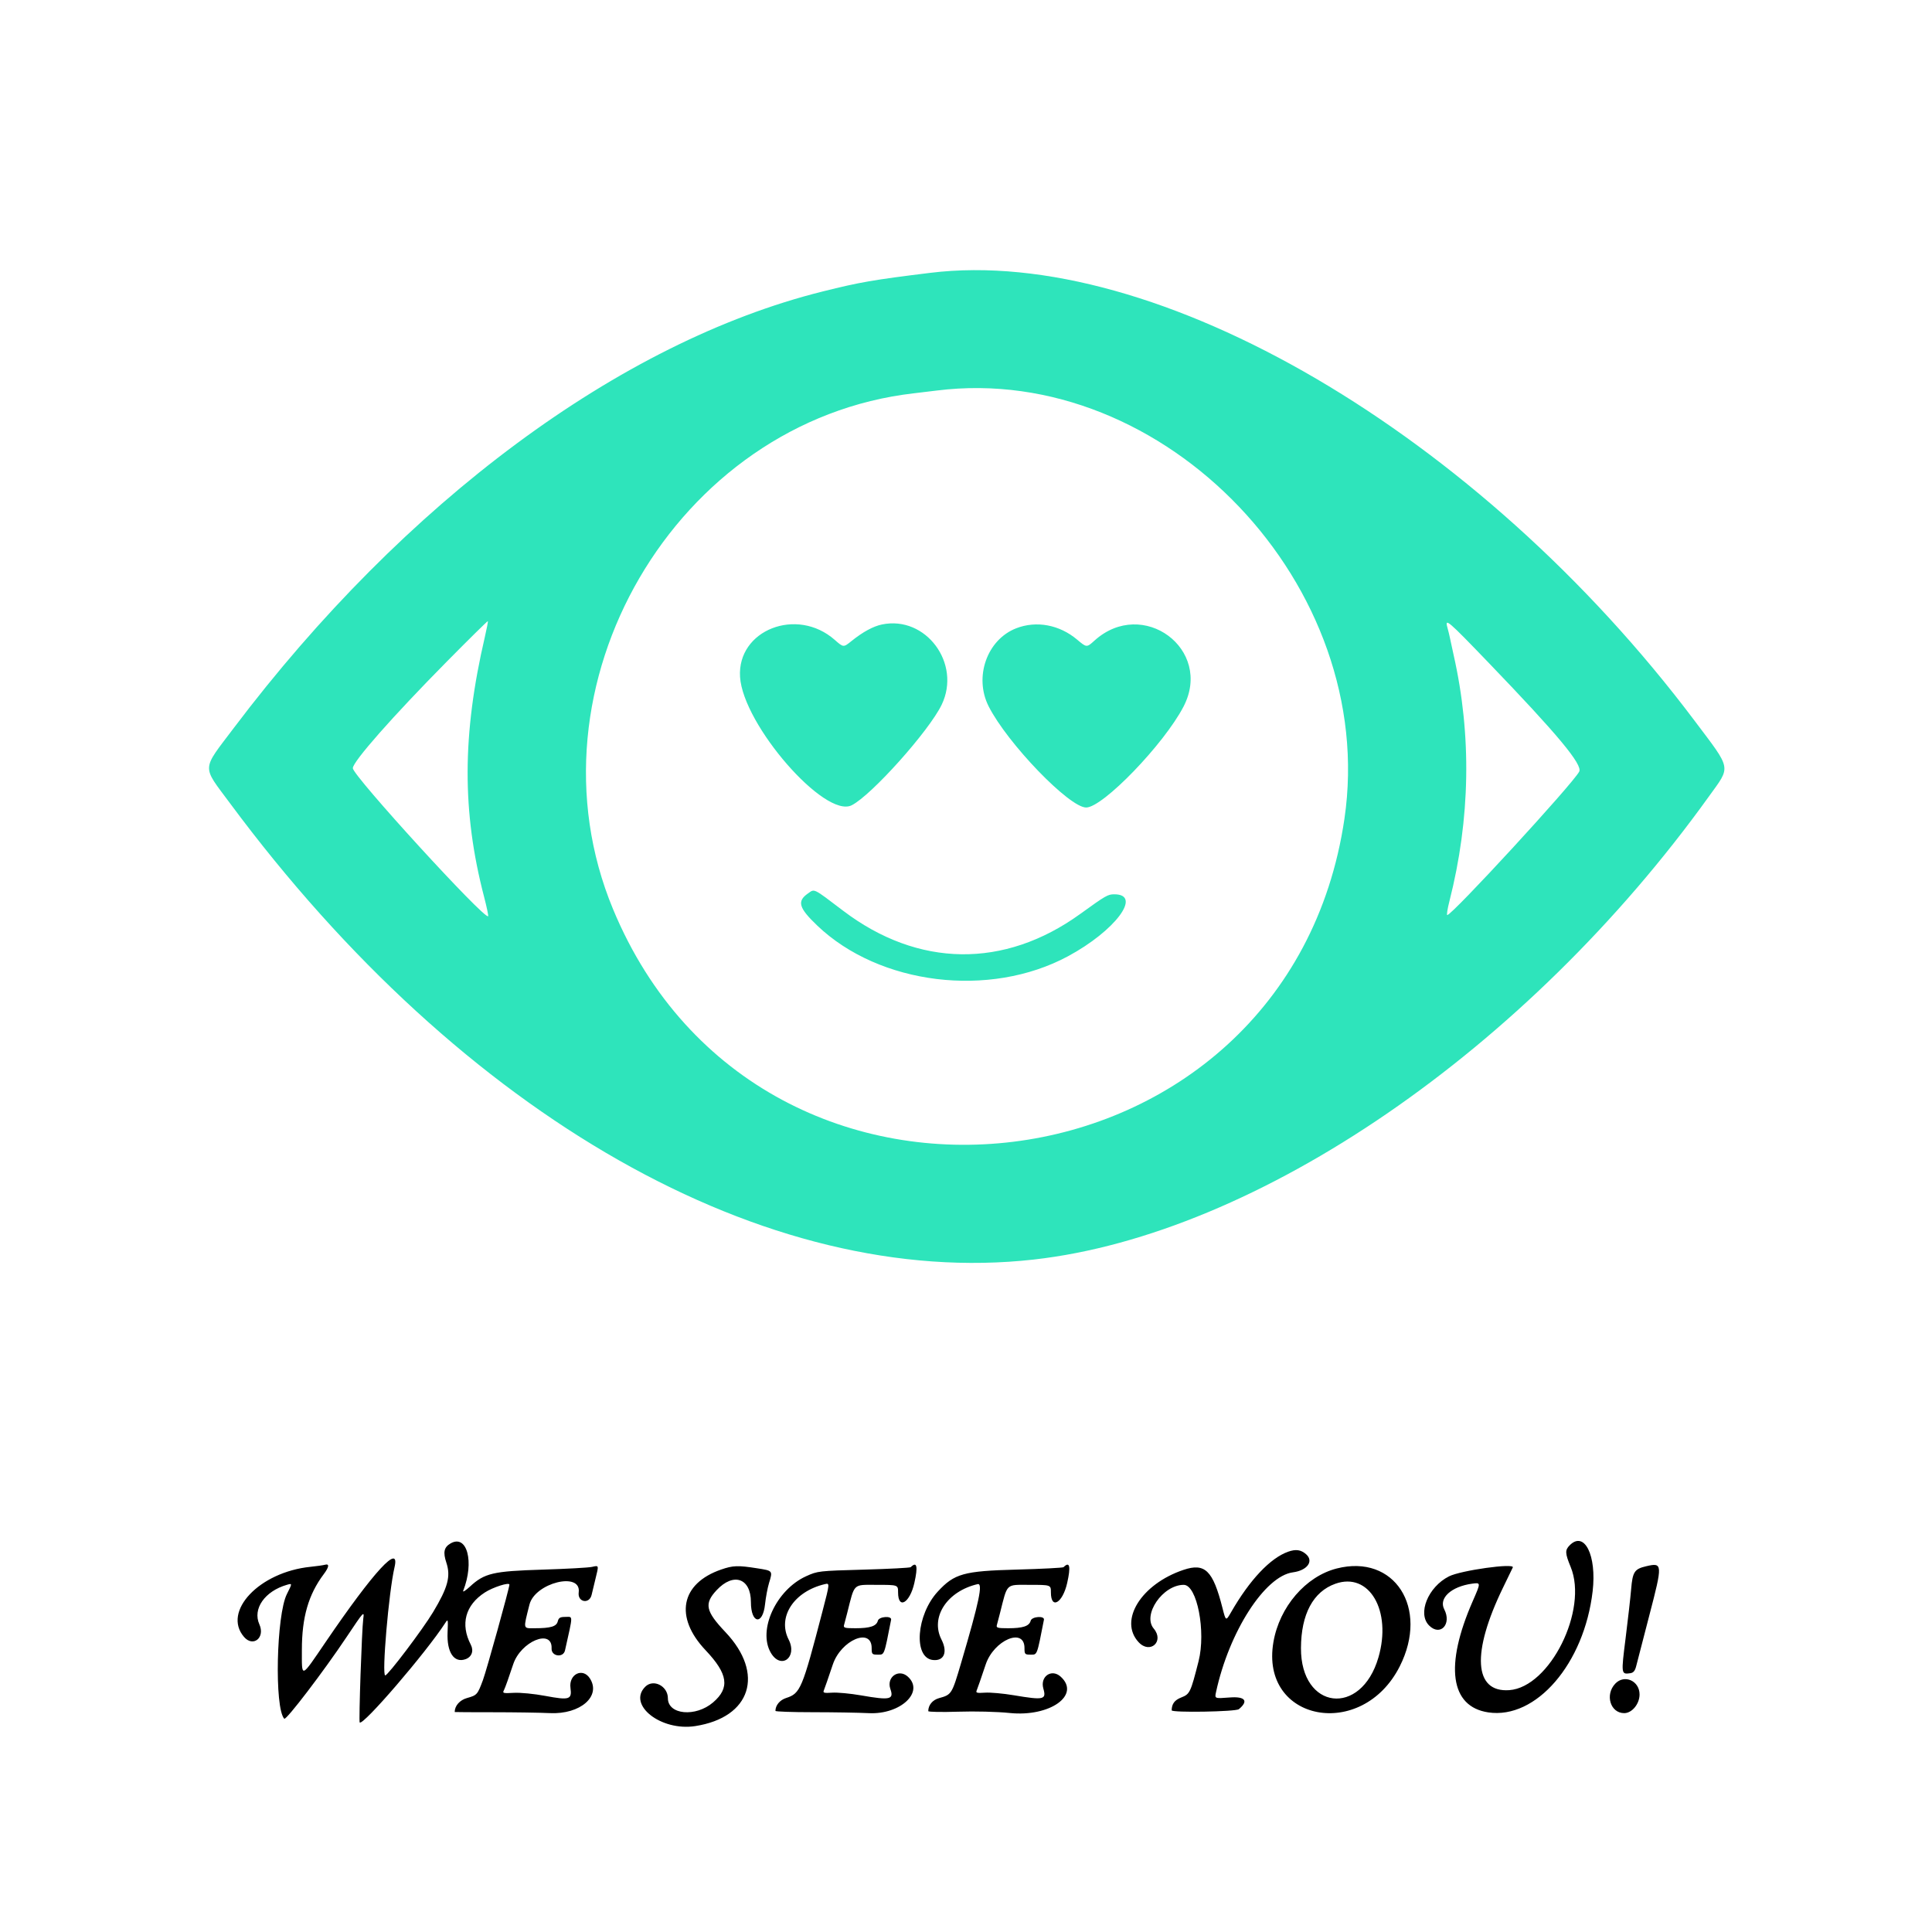 <svg xmlns="http://www.w3.org/2000/svg" width="1024" height="1024" viewBox="0 0 1024 1024" version="1.1">
	<path d="M 238.762 818.073 C 235.330 820.073, 234.751 822.735, 236.564 828.194 C 238.991 835.501, 237.431 841.332, 229.531 854.486 C 224.034 863.639, 205.612 888, 204.187 888 C 202.261 888, 206.062 843.659, 209.100 830.696 C 212.175 817.569, 198.242 832.679, 172.675 870.198 C 159.217 889.948, 160 889.685, 160 874.453 C 160 857.187, 163.485 845.140, 171.610 834.317 C 174.436 830.553, 174.677 828.677, 172.250 829.351 C 171.287 829.618, 167.800 830.113, 164.500 830.451 C 137.475 833.222, 117.713 854.092, 129.329 867.596 C 134.186 873.243, 140.643 867.971, 137.475 860.945 C 133.775 852.740, 140.330 843.347, 152.115 839.967 C 154.951 839.154, 154.951 839.154, 152.067 844.867 C 146.443 856.009, 145.393 905.301, 150.660 910.961 C 151.609 911.981, 171.542 885.854, 183.670 867.692 C 192.853 853.942, 193.129 853.640, 192.534 858 C 191.769 863.612, 190.099 912.338, 190.650 912.944 C 192.373 914.836, 225.882 875.849, 236.029 860.147 C 237.453 857.942, 237.529 858.258, 237.223 865.147 C 236.749 875.794, 240.628 881.593, 246.758 879.402 C 250.044 878.227, 251.219 874.975, 249.531 871.722 C 243.889 860.847, 246.613 850.749, 257 844.029 C 261.300 841.247, 270 838.473, 270 839.884 C 270 841.657, 257.910 885.241, 255.959 890.500 C 253.109 898.185, 252.820 898.510, 247.539 899.989 C 243.679 901.070, 241 904.111, 241 907.412 C 241 907.475, 250.113 907.525, 261.250 907.524 C 272.387 907.523, 286 907.730, 291.500 907.985 C 307.635 908.734, 318.796 898.968, 312.605 889.519 C 308.783 883.687, 301.373 887.407, 302.367 894.659 C 303.211 900.819, 301.810 901.259, 288.984 898.855 C 283.105 897.754, 275.788 897.043, 272.326 897.238 C 266.559 897.562, 266.218 897.462, 267.151 895.719 C 267.700 894.692, 269.874 888.598, 271.982 882.176 C 275.998 869.939, 292.842 862.972, 292.353 873.750 C 292.162 877.952, 298.549 878.850, 299.464 874.750 C 303.827 855.183, 303.812 857, 299.608 857 C 296.873 857, 296.102 857.459, 295.621 859.372 C 294.940 862.086, 291.854 863, 283.375 863 C 277.095 863, 277.276 863.827, 280.623 850.470 C 283.519 838.912, 308.231 832.788, 306.727 844 C 306.023 849.249, 312.415 850.414, 313.585 845.250 C 313.928 843.737, 314.837 839.960, 315.604 836.856 C 317.437 829.443, 317.494 829.638, 313.750 830.490 C 311.962 830.897, 300.150 831.548, 287.500 831.938 C 261.325 832.744, 256.794 833.804, 249.075 840.931 C 246.752 843.076, 245.145 844.081, 245.505 843.165 C 251.532 827.814, 247.540 812.959, 238.762 818.073 M 832 819 C 829.415 821.585, 829.484 823.225, 832.481 830.500 C 841.865 853.281, 821.462 894.254, 799.958 895.809 C 781.153 897.170, 779.863 875.941, 796.656 841.432 C 799.314 835.970, 801.638 831.174, 801.819 830.776 C 802.935 828.327, 774.238 832.339, 767.992 835.504 C 756.870 841.140, 751.160 855.251, 757.455 861.545 C 763.387 867.478, 769.563 860.858, 765.474 852.950 C 762.441 847.086, 769.183 840.896, 780.258 839.378 C 784.920 838.739, 784.920 838.739, 780.589 848.620 C 765.594 882.827, 768.627 904.572, 788.816 907.600 C 814.152 911.399, 839.694 881.738, 844.137 843.359 C 846.335 824.367, 839.783 811.217, 832 819 M 682.748 822.435 C 673.281 825.793, 662.374 837.343, 652.553 854.411 C 649.727 859.321, 649.727 859.321, 647.924 852.222 C 642.875 832.337, 638.682 828.242, 627.286 832.064 C 604.863 839.585, 592.850 858.914, 603.475 870.378 C 609.537 876.919, 617.244 870.009, 611.500 863.182 C 605.371 855.899, 616.280 840, 627.406 840 C 634.458 840, 639.261 864.762, 635.260 880.500 C 631.038 897.111, 630.660 897.902, 626.079 899.701 C 622.548 901.088, 621.063 903.080, 621.012 906.500 C 620.992 907.835, 654.985 907.257, 656.627 905.895 C 661.880 901.535, 659.966 899.065, 651.821 899.693 C 643.772 900.314, 643.772 900.314, 644.506 896.907 C 651.395 864.923, 670.372 835.346, 685.274 833.369 C 692.892 832.359, 696.451 827.463, 692.250 823.773 C 689.516 821.372, 686.816 820.992, 682.748 822.435 M 872.550 830.132 C 866.290 831.590, 865.315 833.071, 864.538 842.302 C 864.158 846.811, 862.834 858.531, 861.595 868.347 C 859.197 887.345, 859.224 887.541, 864.118 886.829 C 865.764 886.590, 866.615 885.545, 867.237 883 C 867.708 881.075, 870.839 868.969, 874.195 856.098 C 881.295 828.871, 881.246 828.106, 872.550 830.132 M 382.205 831.894 C 360.754 839.304, 357.330 857.070, 373.965 874.645 C 385.893 887.245, 386.949 894.608, 377.936 902.323 C 368.703 910.226, 354.017 908.871, 353.996 900.115 C 353.981 893.609, 346.304 889.696, 342 894 C 332.407 903.593, 350.315 917.690, 368.500 914.861 C 398.038 910.266, 405.444 887.157, 384.470 865.026 C 373.967 853.943, 373.138 849.991, 379.815 842.832 C 388.761 833.242, 398 836.454, 398 849.155 C 398 860.633, 404.272 861.623, 405.481 850.336 C 405.873 846.671, 406.821 841.609, 407.586 839.086 C 409.605 832.437, 409.697 832.551, 401.242 831.221 C 391.064 829.619, 388.532 829.709, 382.205 831.894 M 482.702 830.631 C 482.355 830.979, 471.142 831.566, 457.785 831.936 C 433.956 832.597, 433.383 832.662, 427.266 835.434 C 411.388 842.629, 401.526 864.004, 408.549 876 C 413.895 885.132, 422.847 878.501, 418 869 C 411.911 857.064, 420.780 843.478, 437.175 839.628 C 439.849 839, 439.849 839, 435.876 854.250 C 425.199 895.226, 424.229 897.538, 416.688 899.968 C 413.319 901.053, 411.001 903.844, 411 906.815 C 411 907.192, 419.887 907.503, 430.750 907.506 C 441.612 907.509, 455 907.734, 460.500 908.006 C 477.243 908.833, 490.133 896.766, 481.171 888.655 C 476.316 884.261, 469.723 888.898, 471.909 895.170 C 473.883 900.831, 471.827 901.279, 456.309 898.575 C 450.704 897.598, 443.836 896.957, 441.047 897.150 C 436.836 897.441, 436.088 897.246, 436.635 896 C 436.997 895.175, 439.140 888.992, 441.397 882.260 C 445.755 869.261, 462 862.354, 462 873.500 C 462 876.790, 462.197 877, 465.286 877 C 468.813 877, 468.552 877.688, 472.304 858.500 C 472.742 856.265, 465.875 856.761, 465.288 859.008 C 464.537 861.879, 461.190 863, 453.368 863 C 447.648 863, 446.926 862.789, 447.373 861.250 C 447.652 860.288, 448.392 857.475, 449.016 855 C 453.086 838.863, 451.907 840, 464.571 840 C 476 840, 476 840, 476 844 C 476 853.273, 482.221 849.668, 484.627 839 C 486.618 830.174, 485.971 827.362, 482.702 830.631 M 563.702 830.631 C 563.355 830.979, 552.101 831.557, 538.694 831.916 C 510.756 832.664, 505.822 834.045, 497.038 843.575 C 485.659 855.919, 484 878.615, 494.387 879.825 C 500.365 880.521, 502.419 875.701, 499 869 C 492.957 857.155, 501.942 843.388, 518.175 839.621 C 521.088 838.944, 519.003 848.875, 509.400 881.426 C 504.512 897.997, 504.383 898.203, 497.706 900.051 C 494.265 901.003, 492 903.735, 492 906.934 C 492 907.376, 499.107 907.511, 507.794 907.233 C 516.866 906.944, 528.502 907.236, 535.133 907.920 C 556.505 910.123, 572.948 898.408, 562.171 888.655 C 557.341 884.284, 551.157 888.573, 553.004 895.013 C 554.687 900.881, 553.262 901.199, 537.309 898.514 C 531.704 897.571, 524.836 896.957, 522.047 897.150 C 517.828 897.441, 517.091 897.248, 517.657 896 C 518.031 895.175, 520.174 888.991, 522.419 882.258 C 526.752 869.261, 543 862.346, 543 873.500 C 543 876.790, 543.197 877, 546.286 877 C 549.813 877, 549.552 877.688, 553.304 858.500 C 553.742 856.265, 546.875 856.761, 546.288 859.008 C 545.537 861.879, 542.190 863, 534.368 863 C 528.648 863, 527.926 862.789, 528.373 861.250 C 528.652 860.288, 529.392 857.475, 530.016 855 C 534.086 838.863, 532.907 840, 545.571 840 C 557 840, 557 840, 557 844 C 557 853.273, 563.221 849.668, 565.627 839 C 567.618 830.174, 566.971 827.362, 563.702 830.631 M 708.500 831.327 C 692.038 835.525, 678.144 851.674, 674.939 870.335 C 667.705 912.452, 721.893 922.831, 741.917 883.164 C 757.549 852.197, 739.070 823.530, 708.500 831.327 M 707.759 839.423 C 695.987 843.624, 689.617 855.538, 689.539 873.500 C 689.396 906.264, 721.369 910.158, 730.590 878.500 C 737.813 853.704, 725.723 833.011, 707.759 839.423 M 856.092 892.402 C 850.568 898.282, 853.542 908, 860.866 908 C 864.993 908, 869 903.122, 869 898.098 C 869 890.837, 860.914 887.269, 856.092 892.402" stroke="none" fill="#000000" fill-rule="evenodd" />
	<path d="M 493 144.619 C 462.673 148.353, 455.893 149.527, 436 154.491 C 328.628 181.283, 214.528 265.874, 123.886 385.885 C 106.716 408.618, 106.882 405.476, 121.791 425.591 C 245.153 592.033, 406.342 683.551, 548 667.578 C 666.655 654.199, 809.373 556.293, 905.730 422.172 C 917.536 405.738, 918.050 408.443, 898.071 381.880 C 783.806 229.958, 612.904 129.855, 493 144.619 M 496.500 206.993 C 492.650 207.475, 487.250 208.126, 484.500 208.440 C 358.134 222.874, 275.899 363.803, 324.935 481.893 C 403.652 671.465, 682.691 636.989, 712.574 434 C 730.719 310.746, 617.551 191.852, 496.500 206.993 M 236.760 350.719 C 208.129 379.707, 187 403.669, 187 407.152 C 187 411.144, 256.812 487.521, 258.719 485.615 C 258.950 485.383, 257.986 480.762, 256.576 475.347 C 244.811 430.160, 244.935 389.328, 256.997 337.512 C 258.020 333.118, 258.725 329.392, 258.564 329.231 C 258.404 329.070, 248.592 338.740, 236.760 350.719 M 767.162 332.624 C 767.712 334.618, 768.339 337.206, 768.554 338.375 C 768.769 339.544, 769.607 343.425, 770.417 347 C 780.088 389.711, 779.337 434.037, 768.201 477.750 C 767.185 481.738, 766.681 485, 767.081 485 C 769.660 485, 833.416 415.696, 837.004 408.992 C 838.951 405.354, 825.711 389.433, 789.003 351.271 C 767.292 328.699, 765.704 327.343, 767.162 332.624 M 467.455 330.986 C 462.790 331.954, 457.305 334.943, 451.271 339.801 C 447.042 343.207, 447.042 343.207, 442.418 339.137 C 422.358 321.479, 390.649 333.920, 392.243 358.822 C 393.868 384.214, 437.213 433.986, 451.439 426.795 C 461.930 421.491, 492.457 387.368, 499.117 373.500 C 509.634 351.601, 490.687 326.160, 467.455 330.986 M 538.572 333.018 C 523.115 339.053, 516.139 358.865, 524.008 374.381 C 533.945 393.977, 566.724 427.986, 575.684 427.996 C 584.537 428.007, 616.957 394.405, 627.299 374.500 C 643.085 344.118, 605.695 316.405, 580.107 339.522 C 575.954 343.274, 575.954 343.274, 570.898 339.011 C 561.527 331.110, 549.276 328.838, 538.572 333.018 M 428.230 473.551 C 422.324 477.688, 423.338 481.194, 433.150 490.565 C 466.092 522.024, 524.479 529.189, 566 506.868 C 591.069 493.390, 605.592 474, 590.616 474 C 587.172 474, 586.109 474.612, 572.500 484.441 C 532.287 513.482, 486.629 512.866, 446.933 482.748 C 430.720 470.447, 431.861 471.008, 428.230 473.551" stroke="none" fill="#2ee4bb" fill-rule="evenodd" />
</svg>
